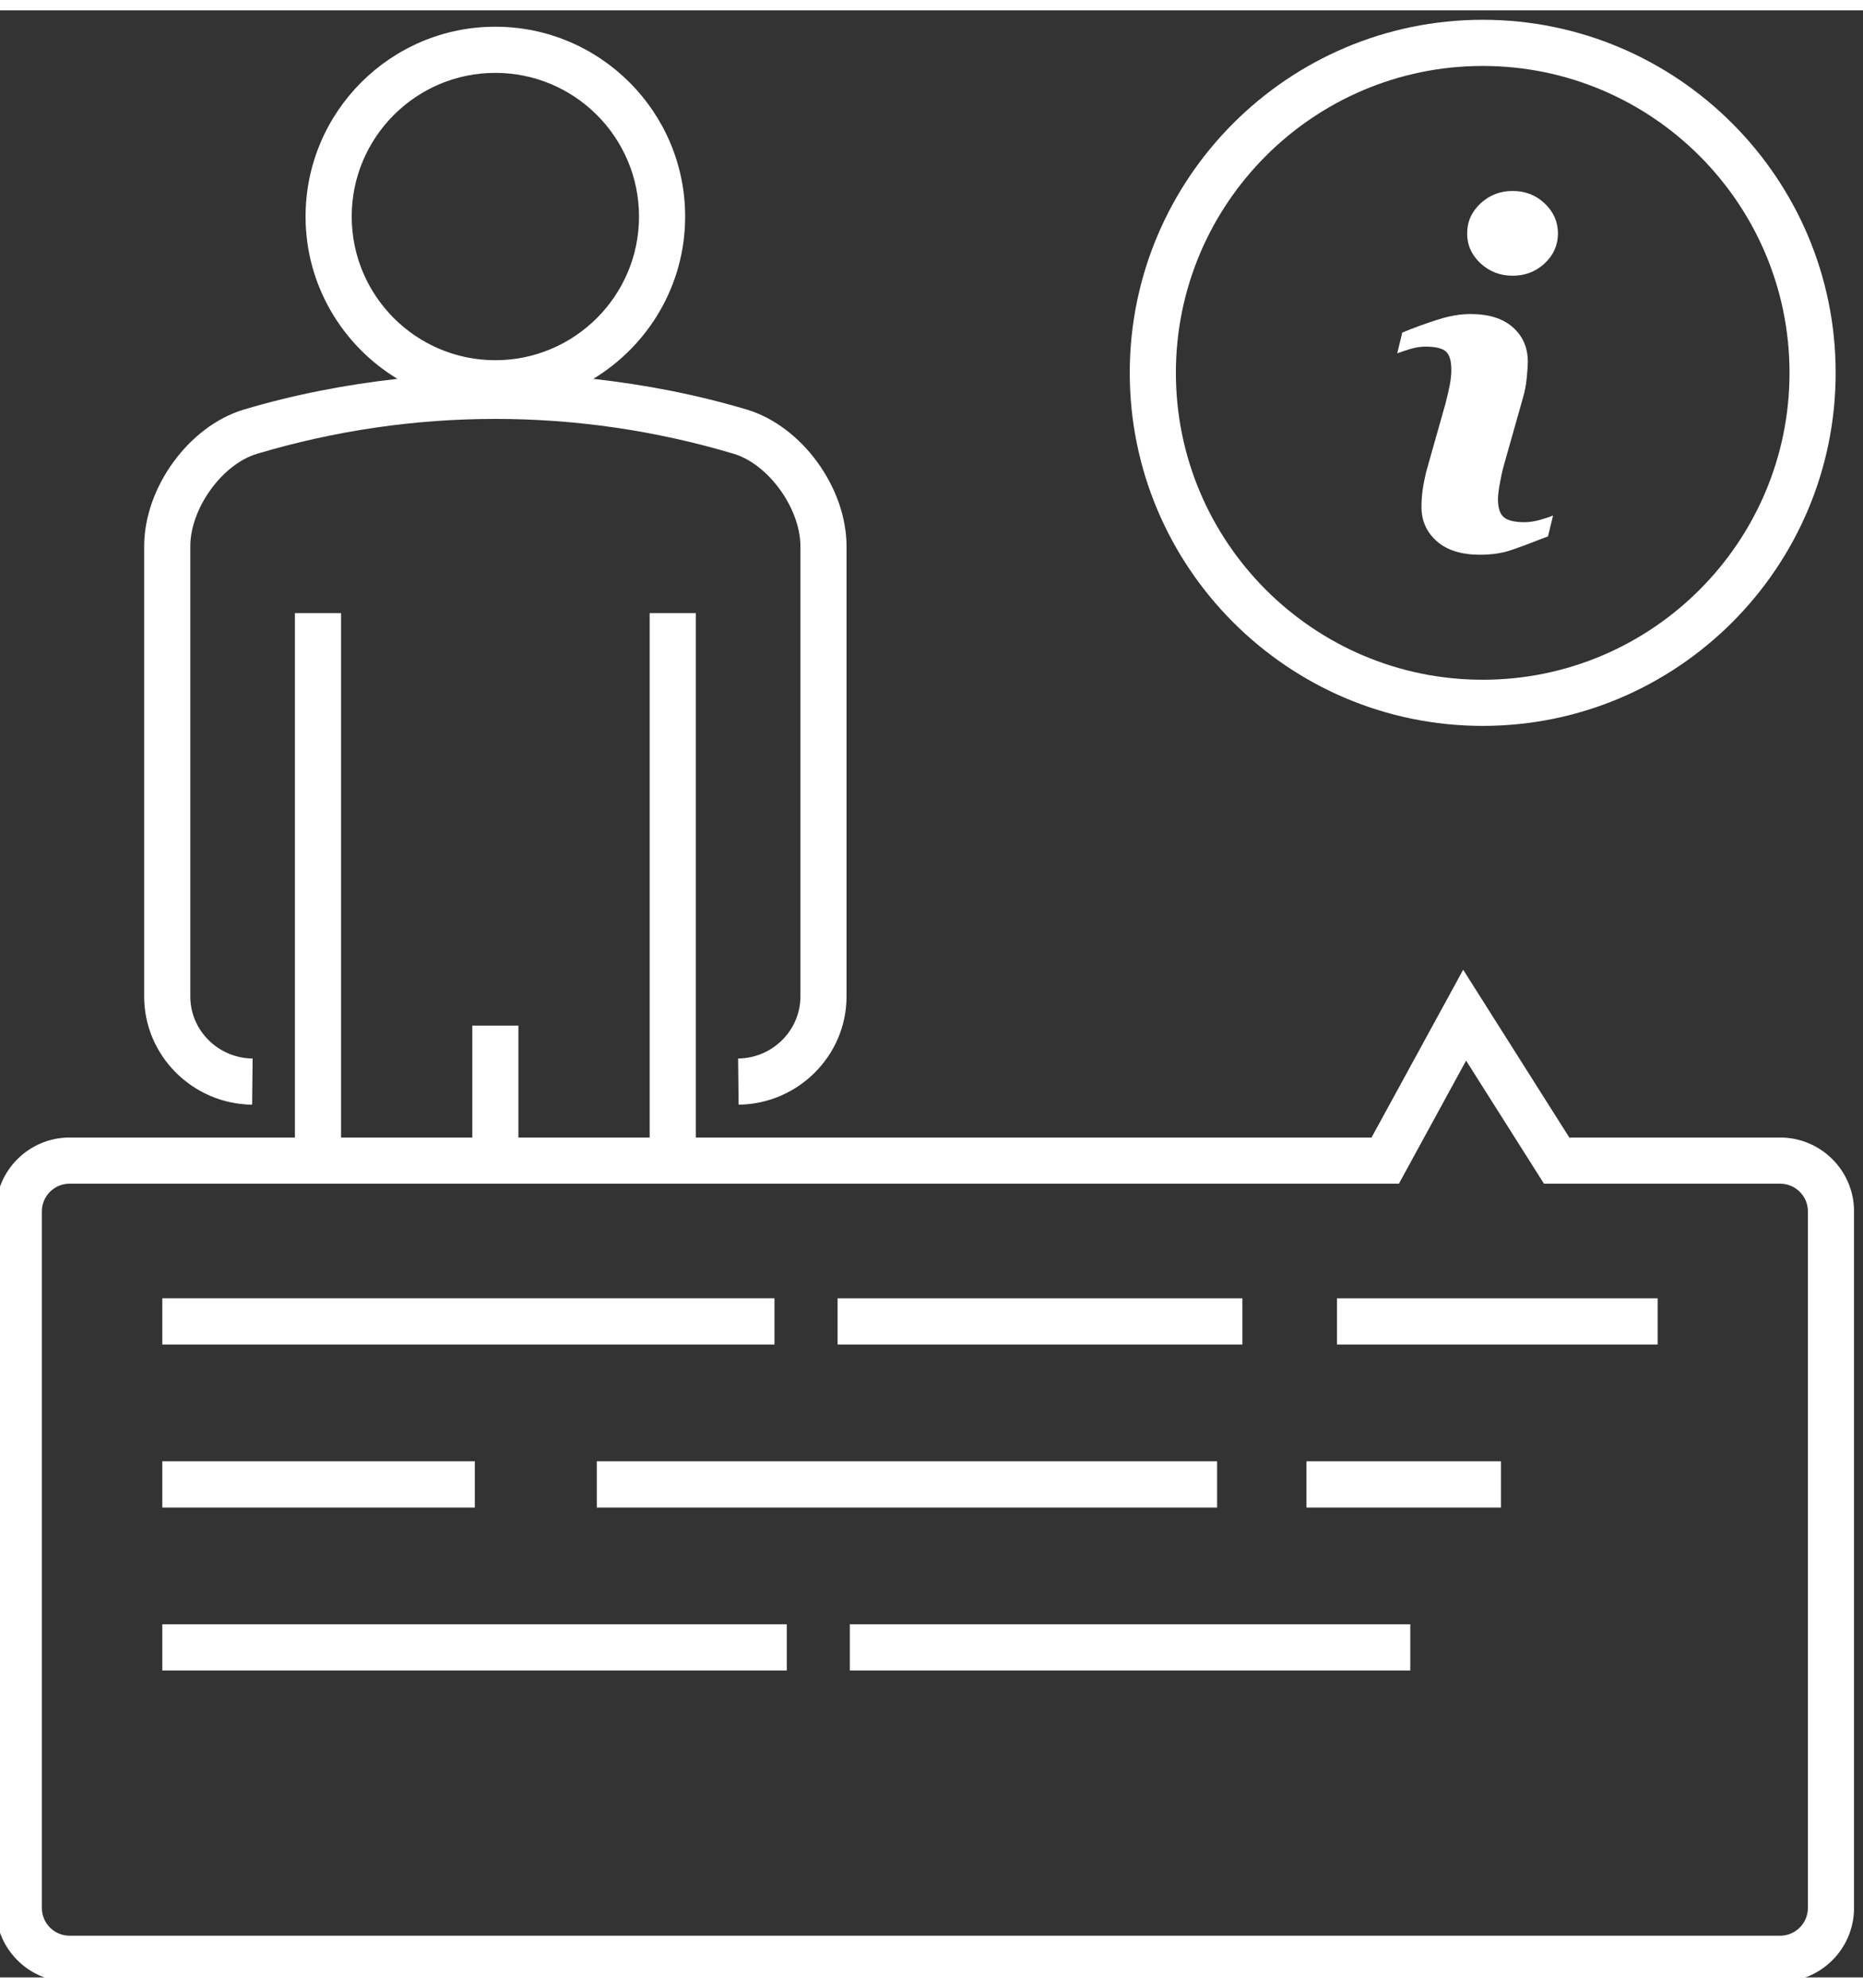 <svg xmlns="http://www.w3.org/2000/svg" viewBox="94.04 84.47 99.91 105.46" width="60" height="64">
  <rect x="94.04" y="84.47" width="99.91" height="105.46" fill="#333333" stroke="none"/>
  <defs>
    <clipPath id="a" clipPathUnits="userSpaceOnUse">
      <path d="M705.348 735.559h749.302v790.951H705.348Z"></path>
    </clipPath>
  </defs>
  <g fill="#fff" clip-path="url(#a)" transform="matrix(.133 0 0 -.133 0 288)">
    <path
      d="M1424.86 1075.93h-85.01l-42.8 67.63-36.95-67.63H987.629v211.39h-18.606v-211.39h-52.925v45.12h-18.586v-45.12h-52.926v211.39H825.98v-211.39h-90.863c-16.414 0-29.765-13.36-29.765-29.75V765.352c0-16.442 13.351-29.793 29.765-29.793h689.743c16.43 0 29.8 13.351 29.8 29.793v280.828c0 16.39-13.37 29.75-29.8 29.75m11.19-310.578c0-6.161-5.02-11.18-11.19-11.18H735.117c-6.156 0-11.164 5.019-11.164 11.18v280.828c0 6.14 5.008 11.14 11.164 11.14h536.023l27.09 49.61 31.4-49.61h95.23c6.17 0 11.19-5 11.19-11.14V765.352"></path>
    <path
      d="m808.734 1089.17.192 18.61c-13.875.13-25.141 11.35-25.125 25.02v181.43c0 15.28 12.797 33.05 26.828 37.29 62.906 18.78 129.445 18.78 192.321.02 14.06-4.27 26.86-22.06 26.86-37.31V1132.8c.02-13.65-11.25-24.89-25.12-25.02l.2-18.61c24.02.26 43.54 19.82 43.52 43.63v181.43c0 23.68-17.96 48.4-40.09 55.11-20.379 6.09-41.14 10.07-62.019 12.42 22.148 13.42 37.035 37.69 37.035 65.43 0 42.2-34.34 76.52-76.539 76.52-42.18 0-76.52-34.32-76.52-76.52 0-27.74 14.883-52.01 37.036-65.43-20.883-2.35-41.645-6.33-62.04-12.42-22.097-6.67-40.074-31.39-40.074-55.11v-181.42c-.039-23.82 19.489-43.38 43.535-43.64m40.149 358.02c0 31.94 25.972 57.91 57.914 57.91 31.941 0 57.933-25.97 57.933-57.91 0-31.94-25.992-57.92-57.933-57.92-31.942 0-57.914 25.98-57.914 57.92m433.047-52.44c4.04 0 6.78-.71 8.23-2.03 1.44-1.39 2.12-3.83 2.12-7.3 0-1.92-.21-4.02-.68-6.37-.47-2.31-1.03-4.78-1.72-7.39l-7.69-27.19c-.69-2.85-1.2-5.42-1.51-7.68-.29-2.27-.45-4.49-.45-6.68 0-5.57 2.07-10.17 6.19-13.82 4.12-3.62 9.93-5.43 17.37-5.43 4.85 0 9.09.63 12.76 1.91 3.65 1.25 8.55 3.08 14.71 5.5l2.03 8.41c-1.06-.48-2.76-1.07-5.09-1.73-2.38-.65-4.47-.98-6.35-.98-3.96 0-6.74.64-8.34 1.96-1.62 1.29-2.44 3.76-2.44 7.36 0 1.42.26 3.53.77 6.33.49 2.76 1.04 5.27 1.67 7.46l7.65 27.07c.75 2.5 1.27 5.23 1.55 8.21.27 2.99.41 5.07.41 6.24 0 5.72-2 10.34-6.01 13.91-4.02 3.58-9.72 5.37-17.11 5.37-4.11 0-8.45-.73-13.04-2.21-4.61-1.44-9.41-3.18-14.47-5.25l-2.03-8.38c1.47.54 3.27 1.17 5.35 1.79 2.11.61 4.12.92 6.12.92m35.09 28.58c5.02 0 9.32 1.65 12.88 4.97 3.56 3.34 5.36 7.34 5.36 12.05 0 4.75-1.8 8.78-5.36 12.14-3.56 3.35-7.86 5.01-12.88 5.01-5.05 0-9.34-1.66-12.96-5.01-3.6-3.36-5.41-7.39-5.41-12.14 0-4.71 1.81-8.71 5.41-12.05 3.62-3.32 7.91-4.97 12.96-4.97"></path>
    <path
      d="M1304.94 1241.86c78.46 0 142.31 63.84 142.31 142.33 0 78.46-63.85 142.31-142.31 142.31-78.49 0-142.33-63.85-142.33-142.31 0-78.49 63.84-142.33 142.33-142.33m0 266.03c68.22 0 123.7-55.5 123.7-123.7 0-68.23-55.48-123.73-123.7-123.73-68.23 0-123.73 55.5-123.73 123.73 0 68.2 55.5 123.7 123.73 123.7"></path>
  </g>
  <path fill="#fff"
    d="M102.744 173.477h33.49v-2.48h-33.49v2.48m36.872 0h30.055v-2.48h-30.055v2.48m-4.043-19.957h-32.829V156h32.83v-2.48m25.093 0h-21.71V156h21.71v-2.48m5.074 2.48h17.196v-2.48h-17.196V156m-46.238 6.259h-16.759v2.481h16.76v-2.481m6.541 2.481h33.267v-2.481h-33.267v2.481m38.059 0h10.432v-2.481h-10.432v2.481"></path>
</svg>

